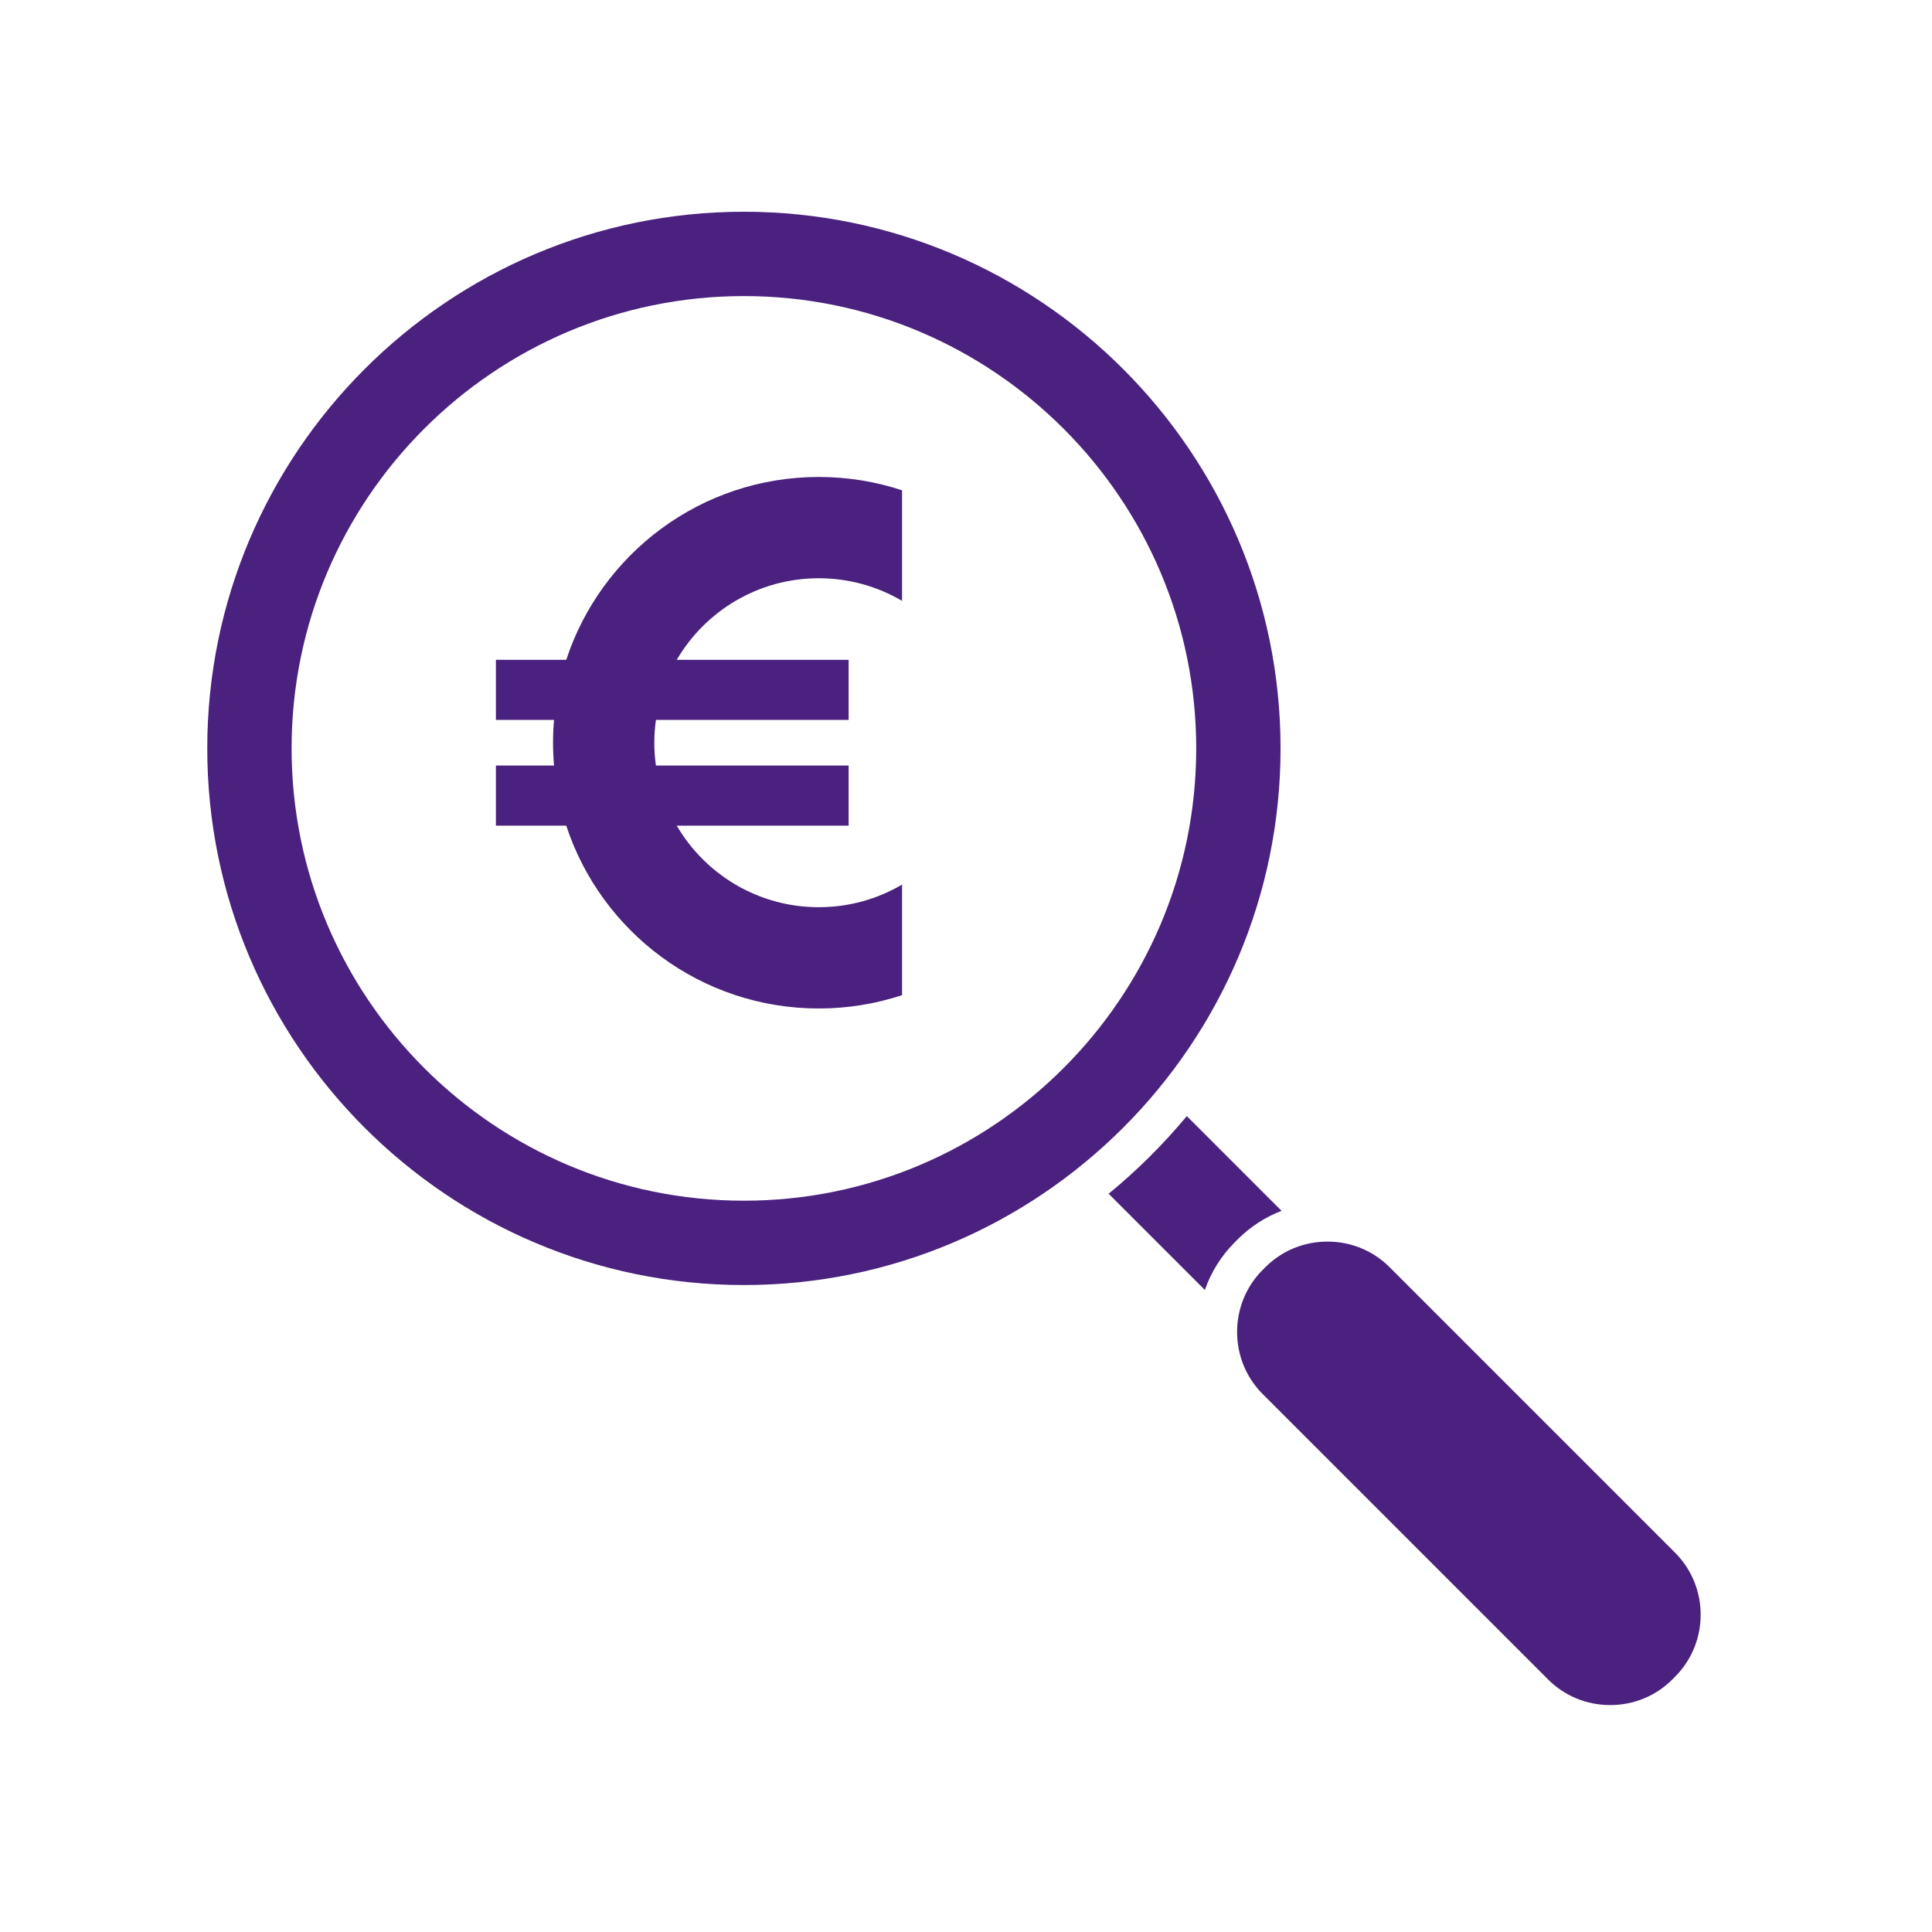<svg xmlns="http://www.w3.org/2000/svg" xmlns:xlink="http://www.w3.org/1999/xlink" width="1080" zoomAndPan="magnify" viewBox="0 0 810 810" height="1080" preserveAspectRatio="xMidYMid meet" version="1.2"><defs><clipPath id="5817d69a5c"><path d="M 207.926 199.387 L 378.176 199.387 L 378.176 423 L 207.926 423 Z M 207.926 199.387 "/></clipPath><clipPath id="b1a204a6c0"><path d="M 86.344 88.734 L 537 88.734 L 537 539 L 86.344 539 Z M 86.344 88.734 "/></clipPath><clipPath id="cfa97ded05"><path d="M 518 520 L 714 520 L 714 714.984 L 518 714.984 Z M 518 520 "/></clipPath></defs><g id="be47be6546"><g clip-rule="nonzero" clip-path="url(#5817d69a5c)"><path style=" stroke:none;fill-rule:nonzero;fill:#4a217e;fill-opacity:1;" d="M 343.285 242.434 C 356.031 242.434 367.945 245.898 378.191 251.922 L 378.191 205.562 C 367.215 201.941 355.48 199.973 343.285 199.973 C 293.887 199.973 252 232.121 237.402 276.637 L 207.91 276.637 L 207.91 301.828 L 232.273 301.828 C 232.004 304.977 231.867 308.172 231.867 311.395 C 231.867 314.613 232.004 317.809 232.273 320.961 L 207.91 320.961 L 207.91 346.152 L 237.402 346.152 C 252 390.668 293.887 422.812 343.285 422.812 C 355.48 422.812 367.215 420.848 378.191 417.227 L 378.191 370.863 C 367.945 376.887 356.031 380.352 343.285 380.352 C 317.879 380.352 295.688 366.605 283.727 346.152 L 355.793 346.152 L 355.793 320.961 L 274.996 320.961 C 274.562 317.824 274.32 314.641 274.32 311.395 C 274.32 308.148 274.562 304.961 274.996 301.828 L 355.793 301.828 L 355.793 276.637 L 283.727 276.637 C 295.688 256.18 317.879 242.434 343.285 242.434 "/></g><g clip-rule="nonzero" clip-path="url(#b1a204a6c0)"><path style=" stroke:none;fill-rule:nonzero;fill:#4a217e;fill-opacity:1;" d="M 311.883 88.773 C 187.816 88.773 86.895 189.699 86.895 313.766 C 86.895 437.832 187.816 538.758 311.883 538.758 C 435.949 538.758 536.875 437.832 536.875 313.766 C 536.875 189.699 435.949 88.773 311.883 88.773 Z M 311.883 503.398 C 207.32 503.398 122.25 418.328 122.25 313.766 C 122.25 209.203 207.32 124.133 311.883 124.133 C 416.445 124.133 501.52 209.203 501.52 313.766 C 501.52 418.328 416.445 503.398 311.883 503.398 Z M 311.883 503.398 "/></g><path style=" stroke:none;fill-rule:nonzero;fill:#4a217e;fill-opacity:1;" d="M 537.289 507.645 L 497.578 467.93 C 487.711 479.793 476.734 490.699 464.805 500.488 L 505.141 540.824 C 507.695 533.488 511.898 526.605 517.746 520.758 L 518.875 519.633 C 524.191 514.312 530.457 510.277 537.289 507.645 Z M 537.289 507.645 "/><g clip-rule="nonzero" clip-path="url(#cfa97ded05)"><path style=" stroke:none;fill-rule:nonzero;fill:#4a217e;fill-opacity:1;" d="M 582.586 531.273 C 575.664 524.355 566.422 520.547 556.551 520.547 C 546.684 520.547 537.438 524.355 530.52 531.273 L 529.391 532.402 C 522.473 539.32 518.664 548.566 518.664 558.434 C 518.664 568.305 522.473 577.547 529.391 584.469 L 649.055 704.133 C 655.977 711.051 665.223 714.859 675.09 714.859 C 684.957 714.859 694.203 711.051 701.125 704.133 L 702.25 703.004 C 716.602 688.648 716.602 665.293 702.25 650.938 Z M 582.586 531.273 "/></g></g></svg>